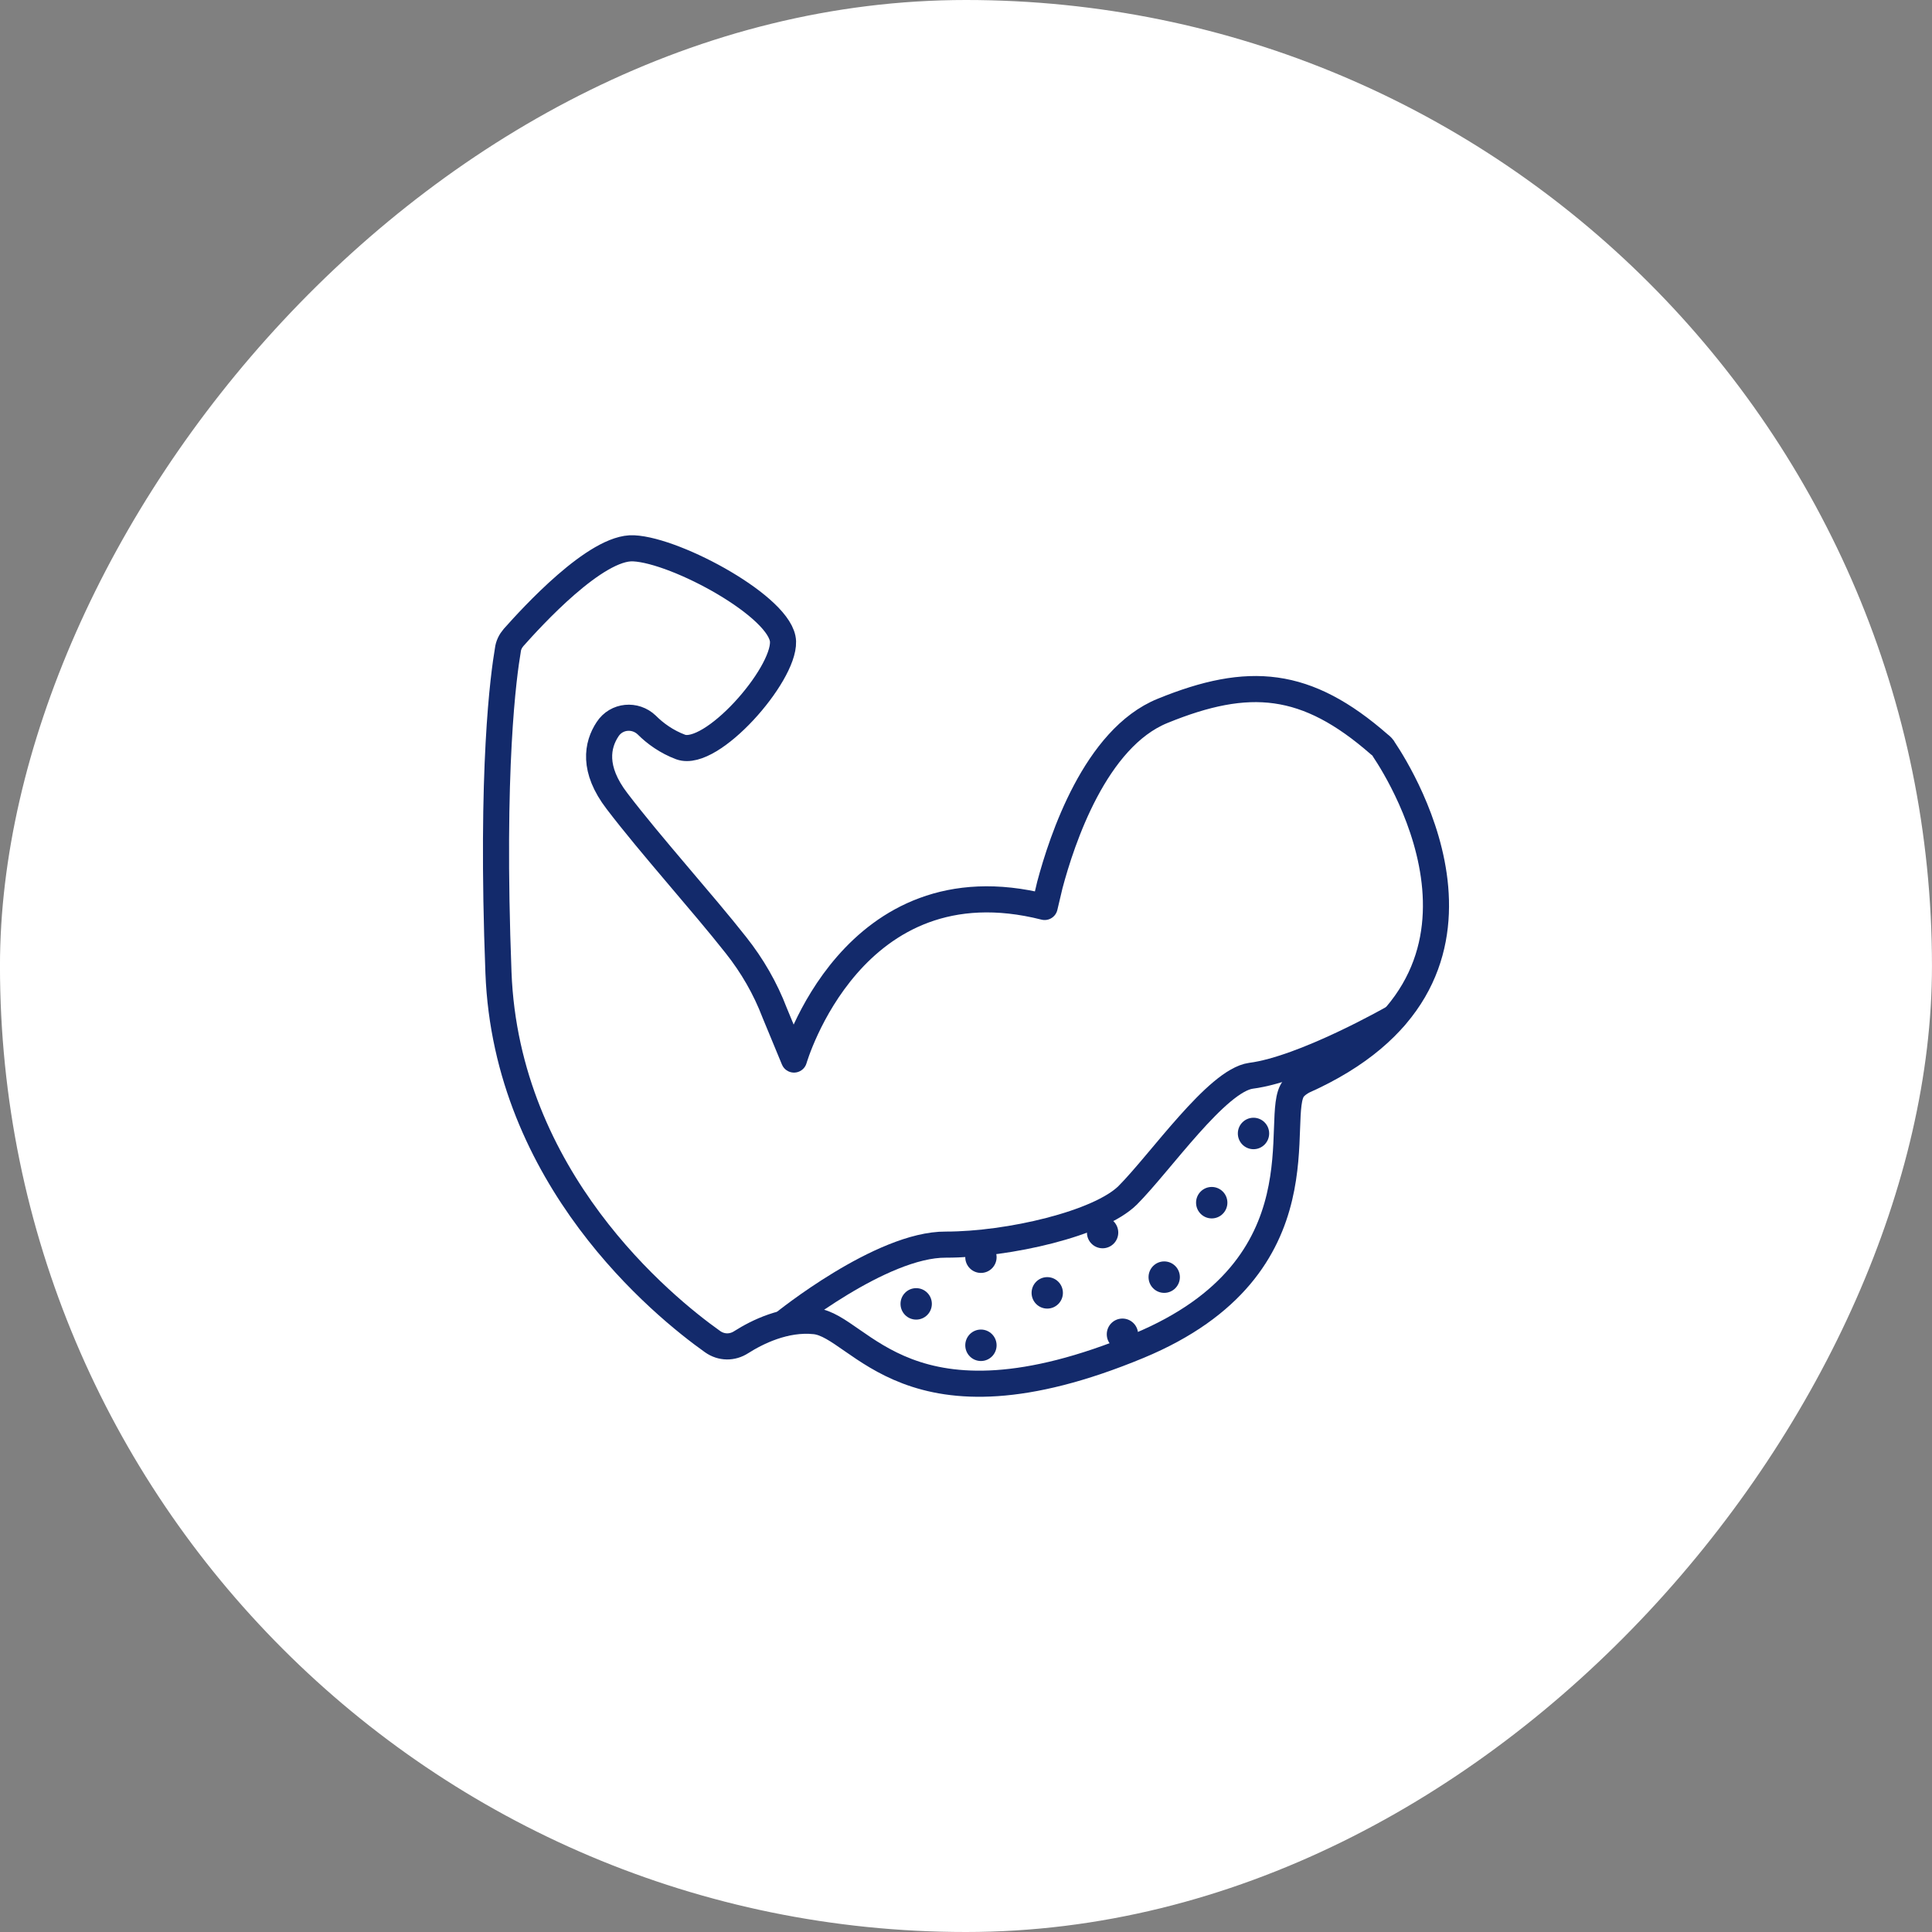 <?xml version="1.0" encoding="UTF-8"?> <svg xmlns="http://www.w3.org/2000/svg" width="74" height="74" viewBox="0 0 74 74" fill="none"><rect x="0" y="0" width="74" height="74" fill="#808080" stroke="none"/><rect width="74" height="74" rx="37" transform="matrix(-1 0 0 1 73.999 0)" fill="white"></rect><path d="M29.672 38.795C29.312 37.851 28.812 36.988 28.192 36.205C26.912 34.578 24.932 32.389 23.632 30.682C22.692 29.457 22.872 28.533 23.272 27.93C23.612 27.408 24.332 27.348 24.772 27.77C25.092 28.091 25.532 28.412 26.072 28.613C27.252 29.035 30.032 25.882 29.992 24.576C29.952 23.271 25.932 21.082 24.272 21.002C22.832 20.921 20.352 23.653 19.672 24.416C19.552 24.556 19.472 24.717 19.452 24.898C19.292 25.842 18.792 29.376 19.092 37.249C19.392 45.141 25.372 50.022 27.292 51.387C27.632 51.628 28.052 51.628 28.392 51.407C28.992 51.026 30.072 50.483 31.212 50.604C32.972 50.785 34.752 55.223 43.612 51.548C50.912 48.515 48.712 42.691 49.552 41.687C49.652 41.567 49.772 41.486 49.912 41.406C58.572 37.55 53.712 29.758 53.012 28.714C52.972 28.633 52.912 28.573 52.832 28.513C50.032 26.063 47.832 25.882 44.532 27.227C41.952 28.272 40.672 32.168 40.212 33.895L40.012 34.739C32.632 32.871 30.412 40.583 30.412 40.583L29.672 38.795Z" stroke="#132A6B" stroke-miterlimit="10" stroke-linecap="round" stroke-linejoin="round"></path><path d="M30.012 50.684C30.012 50.684 33.752 47.652 36.232 47.672C38.632 47.672 42.092 46.868 43.192 45.784C44.452 44.519 46.612 41.386 47.912 41.205C49.952 40.944 53.392 38.976 53.392 38.976" stroke="#132A6B" stroke-miterlimit="10" stroke-linecap="round" stroke-linejoin="round"></path><path d="M35.092 50.544C35.423 50.544 35.692 50.274 35.692 49.941C35.692 49.608 35.423 49.339 35.092 49.339C34.76 49.339 34.492 49.608 34.492 49.941C34.492 50.274 34.76 50.544 35.092 50.544Z" fill="#132A6B"></path><path d="M37.572 52.13C37.903 52.13 38.172 51.861 38.172 51.528C38.172 51.195 37.903 50.925 37.572 50.925C37.24 50.925 36.972 51.195 36.972 51.528C36.972 51.861 37.24 52.13 37.572 52.13Z" fill="#132A6B"></path><path d="M40.112 50.122C40.443 50.122 40.712 49.852 40.712 49.52C40.712 49.187 40.443 48.917 40.112 48.917C39.78 48.917 39.512 49.187 39.512 49.52C39.512 49.852 39.78 50.122 40.112 50.122Z" fill="#132A6B"></path><path d="M42.232 47.812C42.563 47.812 42.832 47.543 42.832 47.21C42.832 46.877 42.563 46.607 42.232 46.607C41.901 46.607 41.632 46.877 41.632 47.21C41.632 47.543 41.901 47.812 42.232 47.812Z" fill="#132A6B"></path><path d="M42.992 51.709C43.323 51.709 43.592 51.439 43.592 51.106C43.592 50.773 43.323 50.504 42.992 50.504C42.66 50.504 42.392 50.773 42.392 51.106C42.392 51.439 42.66 51.709 42.992 51.709Z" fill="#132A6B"></path><path d="M44.592 49.52C44.923 49.52 45.192 49.25 45.192 48.917C45.192 48.584 44.923 48.315 44.592 48.315C44.26 48.315 43.992 48.584 43.992 48.917C43.992 49.25 44.26 49.52 44.592 49.52Z" fill="#132A6B"></path><path d="M46.412 46.668C46.743 46.668 47.012 46.398 47.012 46.065C47.012 45.733 46.743 45.463 46.412 45.463C46.08 45.463 45.812 45.733 45.812 46.065C45.812 46.398 46.08 46.668 46.412 46.668Z" fill="#132A6B"></path><path d="M48.012 44.017C48.343 44.017 48.612 43.747 48.612 43.414C48.612 43.082 48.343 42.812 48.012 42.812C47.68 42.812 47.412 43.082 47.412 43.414C47.412 43.747 47.68 44.017 48.012 44.017Z" fill="#132A6B"></path><path d="M37.572 48.756C37.903 48.756 38.172 48.487 38.172 48.154C38.172 47.821 37.903 47.551 37.572 47.551C37.24 47.551 36.972 47.821 36.972 48.154C36.972 48.487 37.24 48.756 37.572 48.756Z" fill="#132A6B"></path></svg> 